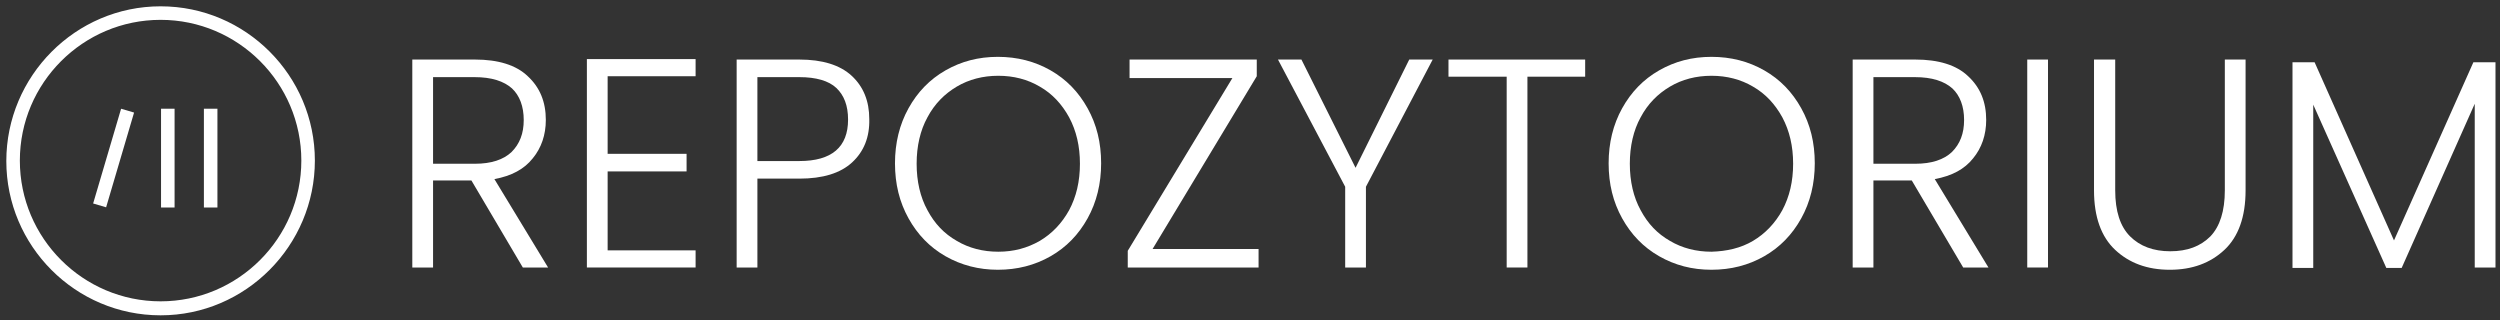 <?xml version="1.0" encoding="utf-8"?>
<!-- Generator: Adobe Illustrator 27.2.0, SVG Export Plug-In . SVG Version: 6.00 Build 0)  -->
<svg version="1.1" width="554.2" height="71"  id="Layer_1" xmlns="http://www.w3.org/2000/svg" xmlns:xlink="http://www.w3.org/1999/xlink" x="0px" y="0px"
	 viewBox="0 0 554.2 71" style="enable-background:new 0 0 554.2 71;" xml:space="preserve">
<rect x="0" y="0" width="554.2" height="71" fill="#333333" stroke="none"/>
<style type="text/css">
	.st0{fill:#FFFFFF;}
</style>
<g>
	<rect x="35.7" y="24.1" class="st0" width="3" height="21.9"/>
</g>
<g>
	<rect x="45.2" y="24.1" class="st0" width="3" height="21.9"/>
</g>
<g>
	<rect x="14.3" y="33.5" transform="matrix(0.283 -0.959 0.959 0.283 -15.526 49.34)" class="st0" width="21.9" height="3"/>
</g>
<g>
	<path class="st0" d="M35.6,69.9c-18.9,0-34.2-15.4-34.2-34.2S16.7,1.4,35.6,1.4c18.9,0,34.2,15.4,34.2,34.2S54.5,69.9,35.6,69.9z
		 M35.6,4.4c-17.2,0-31.2,14-31.2,31.2s14,31.2,31.2,31.2s31.2-14,31.2-31.2S52.8,4.4,35.6,4.4z"/>
</g>
<g>
	<path class="st0" d="M115.9,59.3L104.5,40H96v19.3h-4.6V13.2h13.9c5.1,0,9.1,1.2,11.7,3.7c2.7,2.5,4,5.7,4,9.7c0,3.3-1,6.2-2.9,8.5
		c-1.9,2.4-4.7,3.9-8.5,4.6l11.9,19.6H115.9z M96,36.3h9.3c3.6,0,6.3-0.9,8.1-2.6c1.8-1.8,2.7-4.1,2.7-7.1c0-3-0.9-5.4-2.6-7
		c-1.8-1.6-4.5-2.5-8.3-2.5H96V36.3z"/>
	<path class="st0" d="M134.7,16.9v17.2h17.5V38h-17.5v17.5h19.5v3.8h-24.1V13.1h24.1v3.8H134.7z"/>
	<path class="st0" d="M188.9,36c-2.6,2.4-6.5,3.6-11.7,3.6h-9.3v19.7h-4.6V13.2h13.9c5.1,0,9,1.2,11.6,3.6c2.6,2.4,3.9,5.6,3.9,9.6
		C192.8,30.4,191.5,33.6,188.9,36z M188,26.5c0-3.1-0.9-5.4-2.6-7c-1.7-1.6-4.5-2.4-8.2-2.4h-9.3v18.6h9.3
		C184.4,35.7,188,32.6,188,26.5z"/>
	<path class="st0" d="M209.6,56.8c-3.5-2-6.2-4.8-8.2-8.4c-2-3.6-3-7.6-3-12.2c0-4.5,1-8.6,3-12.2c2-3.6,4.7-6.4,8.2-8.4
		c3.5-2,7.3-3,11.6-3c4.3,0,8.2,1,11.7,3c3.5,2,6.2,4.8,8.2,8.4c2,3.6,3,7.6,3,12.2c0,4.5-1,8.6-3,12.2c-2,3.6-4.7,6.4-8.2,8.4
		c-3.5,2-7.4,3-11.7,3C217,59.8,213.1,58.8,209.6,56.8z M230.5,53.4c2.7-1.6,4.9-3.9,6.5-6.8c1.6-3,2.4-6.4,2.4-10.3
		c0-3.9-0.8-7.3-2.4-10.3c-1.6-2.9-3.7-5.2-6.5-6.8c-2.7-1.6-5.8-2.4-9.2-2.4s-6.5,0.8-9.2,2.4c-2.7,1.6-4.9,3.8-6.5,6.8
		c-1.6,2.9-2.4,6.4-2.4,10.3c0,3.9,0.8,7.4,2.4,10.3c1.6,3,3.7,5.2,6.5,6.8c2.7,1.6,5.8,2.4,9.2,2.4S227.7,55,230.5,53.4z"/>
	<path class="st0" d="M255.5,55.2H279v4.1h-29v-3.7l23.2-38.3h-22.8v-4.1h28.2v3.7L255.5,55.2z"/>
	<path class="st0" d="M317.6,13.2l-14.8,28.2v17.9h-4.6V41.4l-14.9-28.2h5.2l12,24l11.9-24H317.6z"/>
	<path class="st0" d="M351.4,13.2V17h-12.8v42.3h-4.6V17h-12.9v-3.8H351.4z"/>
	<path class="st0" d="M367.8,56.8c-3.5-2-6.2-4.8-8.2-8.4c-2-3.6-3-7.6-3-12.2c0-4.5,1-8.6,3-12.2c2-3.6,4.7-6.4,8.2-8.4
		c3.5-2,7.3-3,11.6-3c4.3,0,8.2,1,11.7,3c3.5,2,6.2,4.8,8.2,8.4c2,3.6,3,7.6,3,12.2c0,4.5-1,8.6-3,12.2c-2,3.6-4.7,6.4-8.2,8.4
		c-3.5,2-7.4,3-11.7,3C375.1,59.8,371.3,58.8,367.8,56.8z M388.6,53.4c2.7-1.6,4.9-3.9,6.5-6.8c1.6-3,2.4-6.4,2.4-10.3
		c0-3.9-0.8-7.3-2.4-10.3c-1.6-2.9-3.7-5.2-6.5-6.8c-2.7-1.6-5.8-2.4-9.2-2.4c-3.4,0-6.5,0.8-9.2,2.4c-2.7,1.6-4.9,3.8-6.5,6.8
		c-1.6,2.9-2.4,6.4-2.4,10.3c0,3.9,0.8,7.4,2.4,10.3c1.6,3,3.7,5.2,6.5,6.8c2.7,1.6,5.8,2.4,9.2,2.4C382.8,55.7,385.9,55,388.6,53.4
		z"/>
	<path class="st0" d="M435.2,59.3L423.8,40h-8.5v19.3h-4.6V13.2h13.9c5.1,0,9.1,1.2,11.7,3.7c2.7,2.5,4,5.7,4,9.7
		c0,3.3-1,6.2-2.9,8.5c-1.9,2.4-4.7,3.9-8.5,4.6l11.9,19.6H435.2z M415.3,36.3h9.3c3.6,0,6.3-0.9,8.1-2.6c1.8-1.8,2.7-4.1,2.7-7.1
		c0-3-0.9-5.4-2.6-7c-1.8-1.6-4.5-2.5-8.3-2.5h-9.2V36.3z"/>
	<path class="st0" d="M454,13.2v46.1h-4.6V13.2H454z"/>
	<path class="st0" d="M468.9,13.2v29c0,4.6,1.1,8,3.3,10.2c2.2,2.2,5.2,3.3,8.9,3.3c3.8,0,6.7-1.1,8.9-3.3c2.1-2.2,3.2-5.6,3.2-10.2
		v-29h4.6v29c0,5.9-1.6,10.3-4.7,13.2c-3.1,2.9-7.1,4.4-12.1,4.4c-5,0-9-1.5-12.1-4.4c-3.1-2.9-4.7-7.3-4.7-13.2v-29H468.9z"/>
	<path class="st0" d="M553.2,13.8v45.5h-4.6V23l-16.2,36.4H529l-16.2-36.2v36.2h-4.6V13.8h4.9l17.6,39.5l17.6-39.5H553.2z"/>
</g>
</svg>

